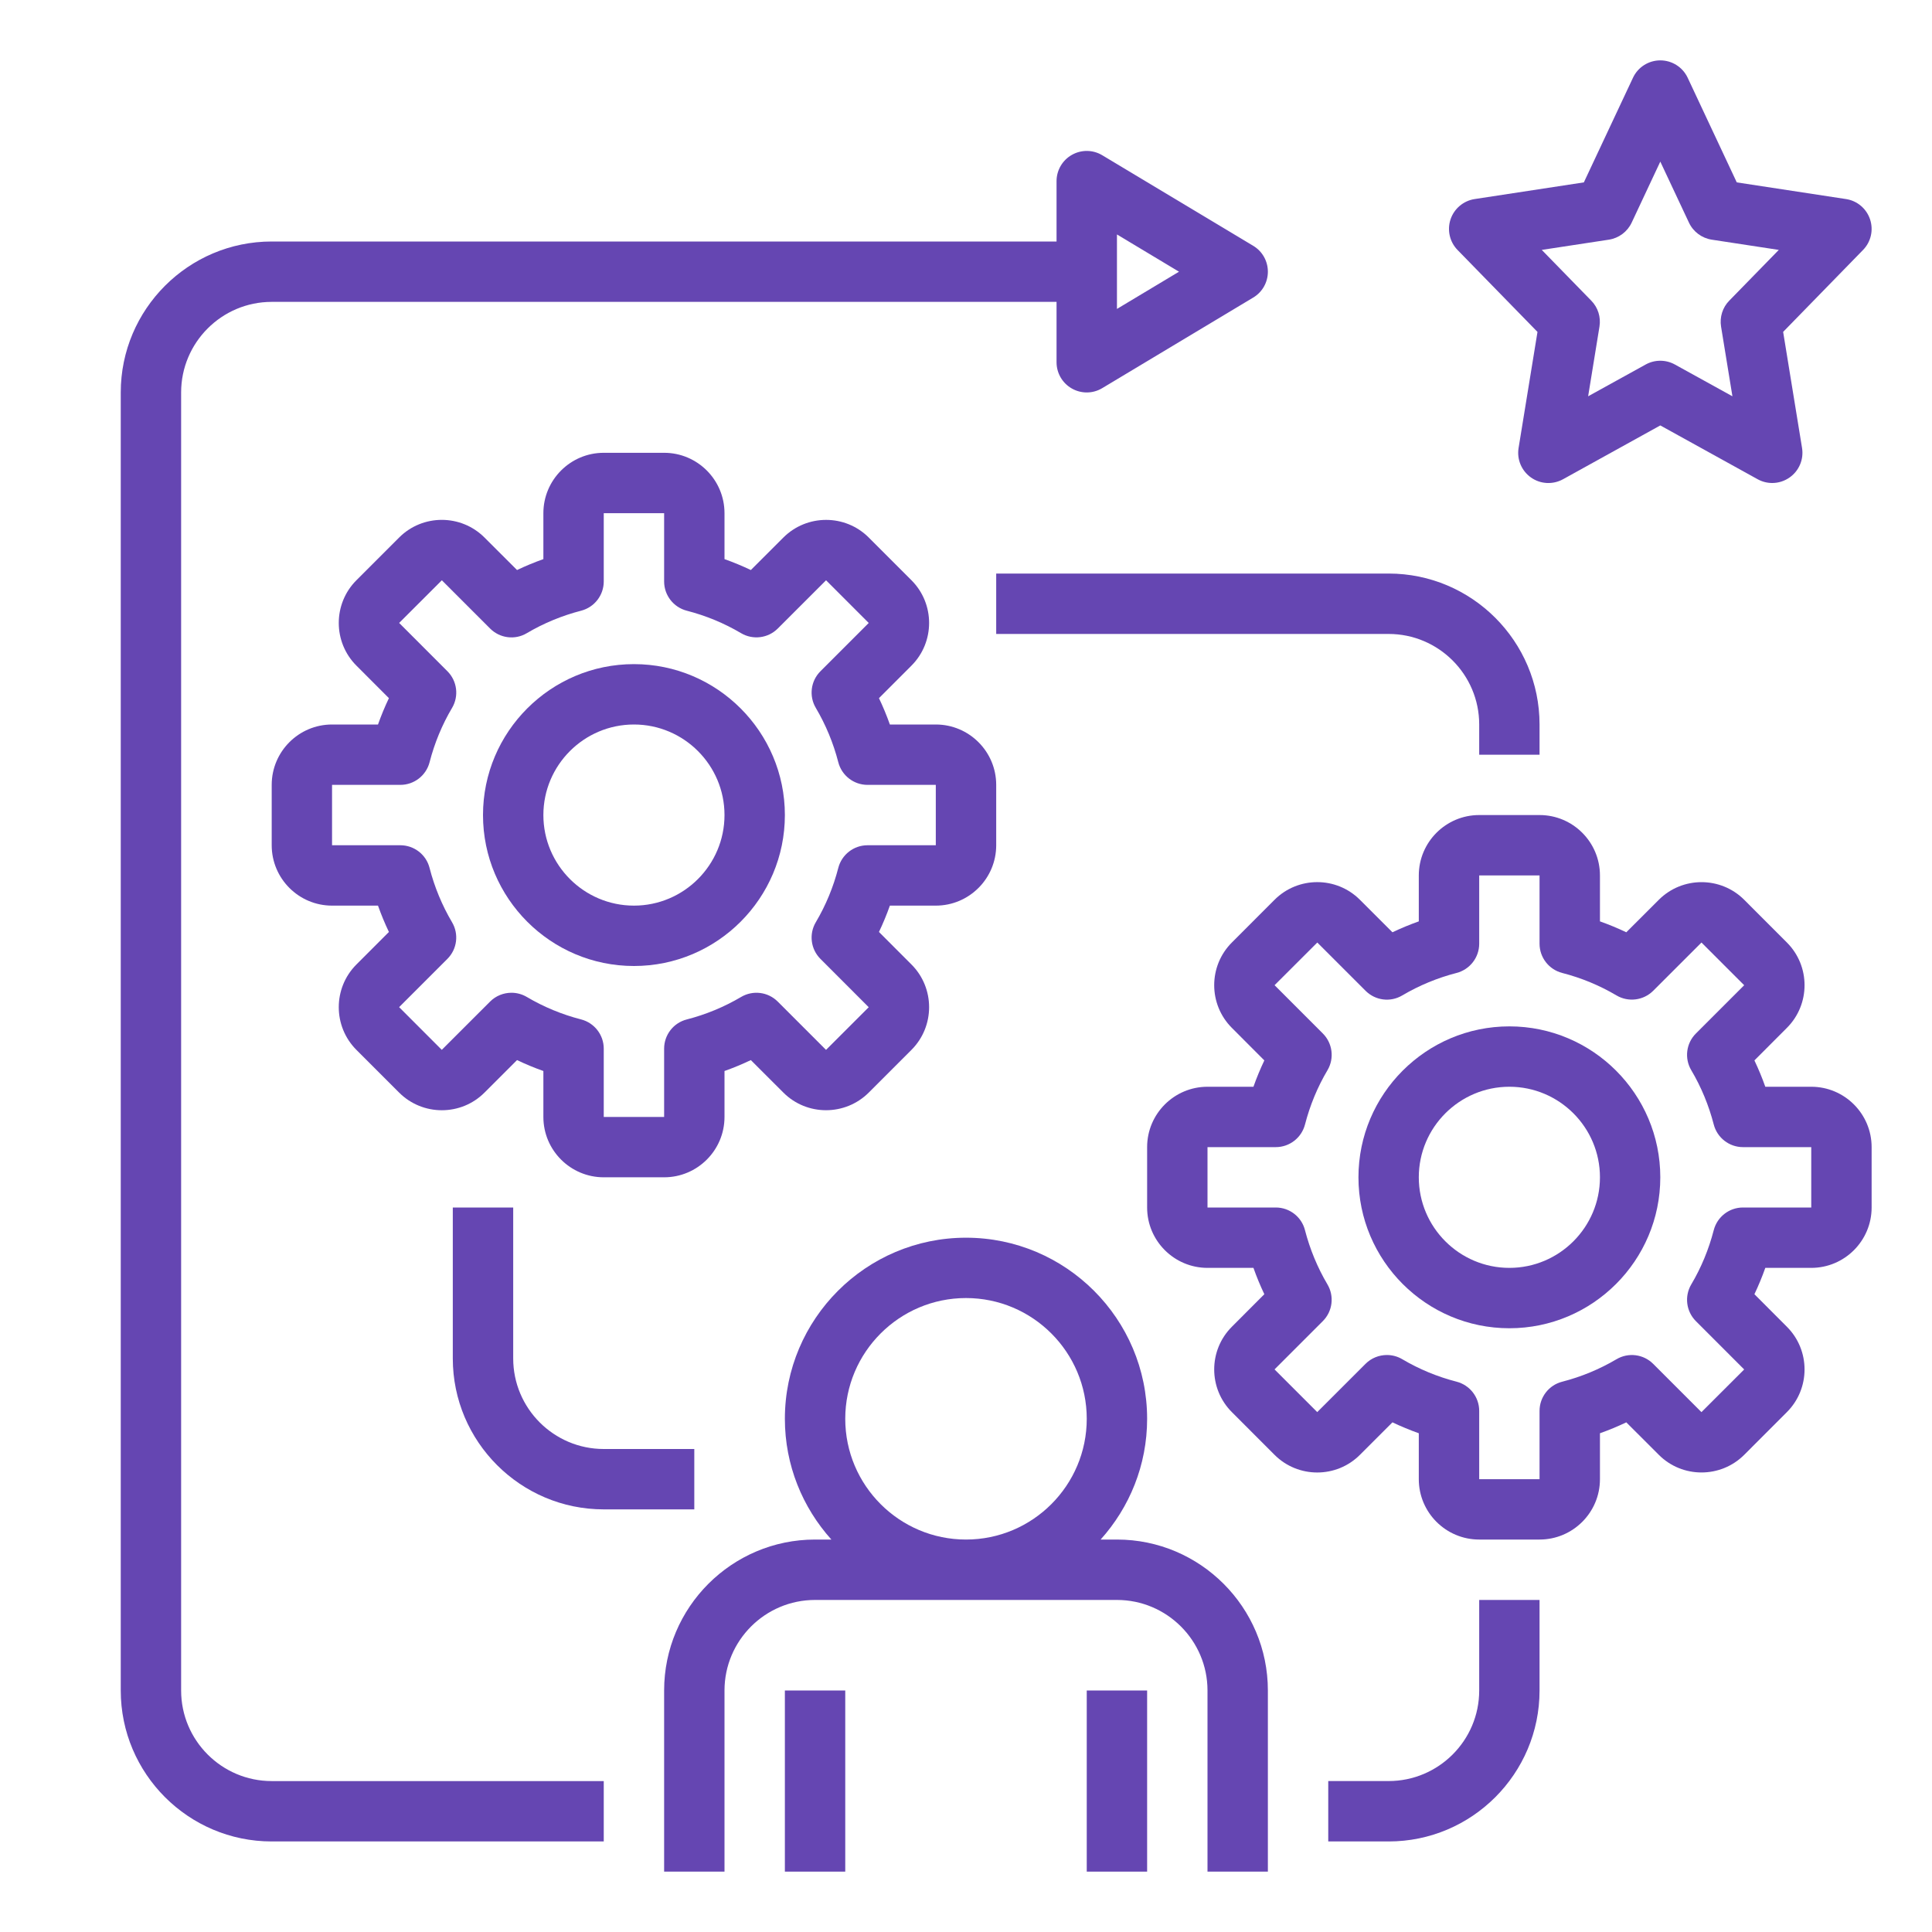 <svg width="60" height="60" viewBox="0 0 60 60" fill="none" xmlns="http://www.w3.org/2000/svg">
<path d="M46.875 31.875C44.29 31.875 42.188 33.978 42.188 36.562C42.188 39.147 44.29 41.25 46.875 41.25C49.46 41.25 51.562 39.147 51.562 36.562C51.562 33.978 49.46 31.875 46.875 31.875ZM46.875 39.375C45.324 39.375 44.062 38.113 44.062 36.562C44.062 35.012 45.324 33.75 46.875 33.75C48.426 33.75 49.688 35.012 49.688 36.562C49.688 38.113 48.426 39.375 46.875 39.375Z" fill="#6546B2"/>
<path d="M56.25 39.375C57.284 39.375 58.125 38.534 58.125 37.5V35.625C58.125 34.591 57.284 33.75 56.25 33.75H54.823C54.725 33.471 54.611 33.198 54.485 32.932L55.493 31.922C56.225 31.191 56.225 30.001 55.493 29.27L54.168 27.944C53.438 27.214 52.248 27.213 51.516 27.944L50.506 28.953C50.24 28.826 49.967 28.713 49.688 28.614V27.188C49.688 26.153 48.847 25.312 47.812 25.312H45.938C44.903 25.312 44.062 26.153 44.062 27.188V28.614C43.783 28.713 43.51 28.826 43.244 28.953L42.234 27.944C41.503 27.212 40.312 27.213 39.582 27.944L38.257 29.27C37.525 30.001 37.525 31.191 38.257 31.922L39.265 32.932C39.139 33.198 39.025 33.471 38.927 33.75H37.5C36.466 33.75 35.625 34.591 35.625 35.625V37.5C35.625 38.534 36.466 39.375 37.5 39.375H38.927C39.025 39.654 39.139 39.927 39.265 40.193L38.257 41.203C37.525 41.934 37.525 43.124 38.257 43.855L39.582 45.181C40.312 45.912 41.503 45.913 42.234 45.181L43.244 44.172C43.51 44.299 43.783 44.412 44.062 44.511V45.938C44.062 46.972 44.903 47.812 45.938 47.812H47.812C48.847 47.812 49.688 46.972 49.688 45.938V44.511C49.967 44.412 50.24 44.299 50.506 44.172L51.516 45.181C52.246 45.912 53.437 45.911 54.168 45.181L55.493 43.855C56.225 43.124 56.225 41.934 55.493 41.203L54.485 40.193C54.611 39.927 54.725 39.654 54.823 39.375H56.25ZM52.668 41.03L54.167 42.53L52.84 43.855L51.341 42.356C51.039 42.054 50.571 41.994 50.202 42.212C49.677 42.522 49.11 42.757 48.516 42.91C48.102 43.015 47.812 43.389 47.812 43.817V45.938H45.938V43.817C45.938 43.389 45.648 43.016 45.234 42.909C44.639 42.756 44.072 42.521 43.548 42.211C43.4 42.124 43.236 42.081 43.072 42.081C42.829 42.081 42.589 42.174 42.408 42.355L40.908 43.854L39.582 42.528L41.081 41.029C41.384 40.727 41.443 40.257 41.226 39.89C40.915 39.365 40.681 38.797 40.527 38.203C40.422 37.79 40.048 37.5 39.621 37.5H37.5V35.625H39.621C40.048 35.625 40.421 35.335 40.528 34.922C40.682 34.327 40.916 33.759 41.227 33.235C41.444 32.867 41.384 32.398 41.082 32.096L39.583 30.596L40.91 29.271L42.409 30.77C42.712 31.073 43.18 31.133 43.548 30.914C44.073 30.604 44.64 30.369 45.234 30.216C45.648 30.109 45.938 29.736 45.938 29.308V27.188H47.812V29.308C47.812 29.736 48.102 30.109 48.516 30.216C49.111 30.369 49.678 30.604 50.202 30.914C50.57 31.131 51.039 31.071 51.341 30.77L52.841 29.271L54.167 30.597L52.668 32.096C52.365 32.398 52.306 32.868 52.523 33.235C52.834 33.76 53.068 34.328 53.222 34.922C53.329 35.335 53.702 35.625 54.129 35.625H56.25V37.5H54.129C53.702 37.5 53.329 37.79 53.222 38.203C53.068 38.798 52.834 39.366 52.523 39.89C52.306 40.258 52.365 40.727 52.668 41.03Z" fill="#6546B2"/>
<path d="M19.688 20.625C17.103 20.625 15 22.728 15 25.312C15 27.897 17.103 30 19.688 30C22.272 30 24.375 27.897 24.375 25.312C24.375 22.728 22.272 20.625 19.688 20.625ZM19.688 28.125C18.137 28.125 16.875 26.863 16.875 25.312C16.875 23.762 18.137 22.5 19.688 22.5C21.238 22.5 22.5 23.762 22.5 25.312C22.5 26.863 21.238 28.125 19.688 28.125Z" fill="#6546B2"/>
<path d="M29.062 28.125C30.097 28.125 30.938 27.284 30.938 26.25V24.375C30.938 23.341 30.097 22.5 29.062 22.5H27.636C27.537 22.221 27.424 21.948 27.297 21.682L28.306 20.672C29.037 19.941 29.037 18.751 28.306 18.02L26.98 16.694C26.251 15.963 25.06 15.963 24.328 16.694L23.318 17.703C23.052 17.576 22.779 17.463 22.5 17.364V15.938C22.5 14.903 21.659 14.062 20.625 14.062H18.75C17.716 14.062 16.875 14.903 16.875 15.938V17.364C16.596 17.463 16.323 17.576 16.057 17.703L15.047 16.694C14.316 15.962 13.125 15.962 12.395 16.694L11.069 18.02C10.338 18.751 10.338 19.941 11.069 20.672L12.078 21.682C11.951 21.948 11.838 22.221 11.739 22.5H10.312C9.278 22.5 8.438 23.341 8.438 24.375V26.25C8.438 27.284 9.278 28.125 10.312 28.125H11.739C11.838 28.404 11.951 28.677 12.078 28.943L11.069 29.953C10.338 30.684 10.338 31.874 11.069 32.605L12.395 33.931C13.126 34.662 14.317 34.663 15.047 33.931L16.057 32.922C16.323 33.049 16.596 33.162 16.875 33.261V34.688C16.875 35.722 17.716 36.562 18.75 36.562H20.625C21.659 36.562 22.5 35.722 22.5 34.688V33.261C22.779 33.162 23.052 33.049 23.318 32.922L24.328 33.931C25.058 34.662 26.249 34.661 26.98 33.931L28.306 32.605C29.037 31.874 29.037 30.684 28.306 29.953L27.297 28.943C27.424 28.677 27.537 28.404 27.636 28.125H29.062ZM25.48 29.78L26.979 31.28L25.653 32.605L24.154 31.106C23.852 30.803 23.383 30.744 23.015 30.962C22.49 31.272 21.922 31.507 21.328 31.66C20.915 31.765 20.625 32.139 20.625 32.567V34.688H18.75V32.567C18.75 32.139 18.46 31.766 18.047 31.659C17.452 31.506 16.884 31.271 16.36 30.961C16.212 30.874 16.048 30.831 15.884 30.831C15.641 30.831 15.401 30.924 15.22 31.105L13.72 32.604L12.395 31.278L13.894 29.779C14.197 29.477 14.256 29.007 14.038 28.64C13.728 28.115 13.493 27.547 13.34 26.953C13.235 26.54 12.861 26.25 12.433 26.25H10.312V24.375H12.433C12.861 24.375 13.234 24.085 13.341 23.672C13.494 23.077 13.729 22.509 14.039 21.985C14.257 21.617 14.197 21.148 13.895 20.846L12.396 19.346L13.722 18.021L15.221 19.52C15.524 19.823 15.993 19.883 16.36 19.664C16.885 19.354 17.453 19.119 18.047 18.966C18.46 18.859 18.75 18.486 18.75 18.058V15.938H20.625V18.058C20.625 18.486 20.915 18.859 21.328 18.966C21.923 19.119 22.491 19.354 23.015 19.664C23.382 19.881 23.852 19.822 24.154 19.52L25.654 18.021L26.979 19.347L25.48 20.846C25.177 21.148 25.118 21.618 25.336 21.985C25.646 22.51 25.881 23.078 26.034 23.672C26.141 24.085 26.514 24.375 26.942 24.375H29.062V26.25H26.942C26.514 26.25 26.141 26.54 26.034 26.953C25.881 27.548 25.646 28.116 25.336 28.64C25.118 29.008 25.177 29.477 25.48 29.78Z" fill="#6546B2"/>
<path d="M39.375 58.125V52.5C39.375 49.915 37.272 47.812 34.688 47.812H34.181C35.076 46.816 35.625 45.504 35.625 44.062C35.625 40.96 33.102 38.438 30 38.438C26.898 38.438 24.375 40.96 24.375 44.062C24.375 45.504 24.924 46.816 25.819 47.812H25.312C22.728 47.812 20.625 49.915 20.625 52.5V58.125H22.5V52.5C22.5 50.949 23.762 49.688 25.312 49.688H34.688C36.238 49.688 37.5 50.949 37.5 52.5V58.125H39.375ZM26.25 44.062C26.25 41.994 27.932 40.312 30 40.312C32.068 40.312 33.75 41.994 33.75 44.062C33.75 46.131 32.068 47.812 30 47.812C27.932 47.812 26.25 46.131 26.25 44.062Z" fill="#6546B2"/>
<path d="M24.375 52.5H26.25V58.125H24.375V52.5Z" fill="#6546B2"/>
<path d="M33.75 52.5H35.625V58.125H33.75V52.5Z" fill="#6546B2"/>
<path d="M45.048 6.812C44.937 7.145 45.021 7.513 45.266 7.764L47.748 10.308L47.161 13.912C47.103 14.266 47.253 14.622 47.546 14.829C47.839 15.037 48.225 15.057 48.54 14.884L51.562 13.212L54.585 14.883C54.726 14.961 54.883 15 55.038 15C55.228 15 55.417 14.942 55.578 14.828C55.872 14.622 56.022 14.265 55.964 13.911L55.377 10.307L57.858 7.763C58.104 7.512 58.188 7.145 58.076 6.811C57.964 6.477 57.676 6.234 57.329 6.182L53.937 5.664L52.412 2.414C52.257 2.085 51.926 1.875 51.562 1.875C51.199 1.875 50.868 2.085 50.714 2.414L49.188 5.664L45.797 6.182C45.449 6.235 45.16 6.479 45.048 6.812ZM49.966 7.443C50.275 7.395 50.54 7.197 50.673 6.914L51.562 5.019L52.452 6.914C52.585 7.197 52.85 7.395 53.159 7.443L55.242 7.761L53.703 9.338C53.495 9.55 53.402 9.849 53.449 10.143L53.802 12.307L52.015 11.32C51.874 11.242 51.718 11.203 51.561 11.203C51.405 11.203 51.249 11.242 51.108 11.32L49.321 12.307L49.673 10.143C49.721 9.849 49.627 9.55 49.419 9.338L47.881 7.761L49.966 7.443Z" fill="#6546B2"/>
<path d="M21.562 46.875V45H18.75C17.199 45 15.938 43.738 15.938 42.188V37.5H14.062V42.188C14.062 44.772 16.165 46.875 18.75 46.875H21.562Z" fill="#6546B2"/>
<path d="M45.938 52.5C45.938 54.051 44.676 55.312 43.125 55.312H41.25V57.188H43.125C45.71 57.188 47.812 55.085 47.812 52.5V49.688H45.938V52.5Z" fill="#6546B2"/>
<path d="M18.75 55.313H8.438C6.887 55.313 5.625 54.051 5.625 52.5V12.188C5.625 10.637 6.887 9.375 8.438 9.375H32.812V11.25C32.812 11.588 32.994 11.9 33.288 12.066C33.431 12.147 33.591 12.188 33.75 12.188C33.917 12.188 34.084 12.143 34.233 12.053L38.92 9.241C39.203 9.072 39.375 8.767 39.375 8.438C39.375 8.109 39.203 7.803 38.92 7.634L34.233 4.822C33.943 4.647 33.582 4.643 33.289 4.809C32.994 4.975 32.812 5.288 32.812 5.625V7.5H8.438C5.853 7.5 3.75 9.603 3.75 12.188V52.5C3.75 55.085 5.853 57.188 8.438 57.188H18.75V55.313ZM34.688 7.281L36.615 8.438L34.688 9.594V7.281Z" fill="#6546B2"/>
<path d="M30.938 19.688H43.125C44.676 19.688 45.938 20.949 45.938 22.5V23.438H47.812V22.5C47.812 19.915 45.71 17.812 43.125 17.812H30.938V19.688Z" fill="#6546B2"/>
</svg>
